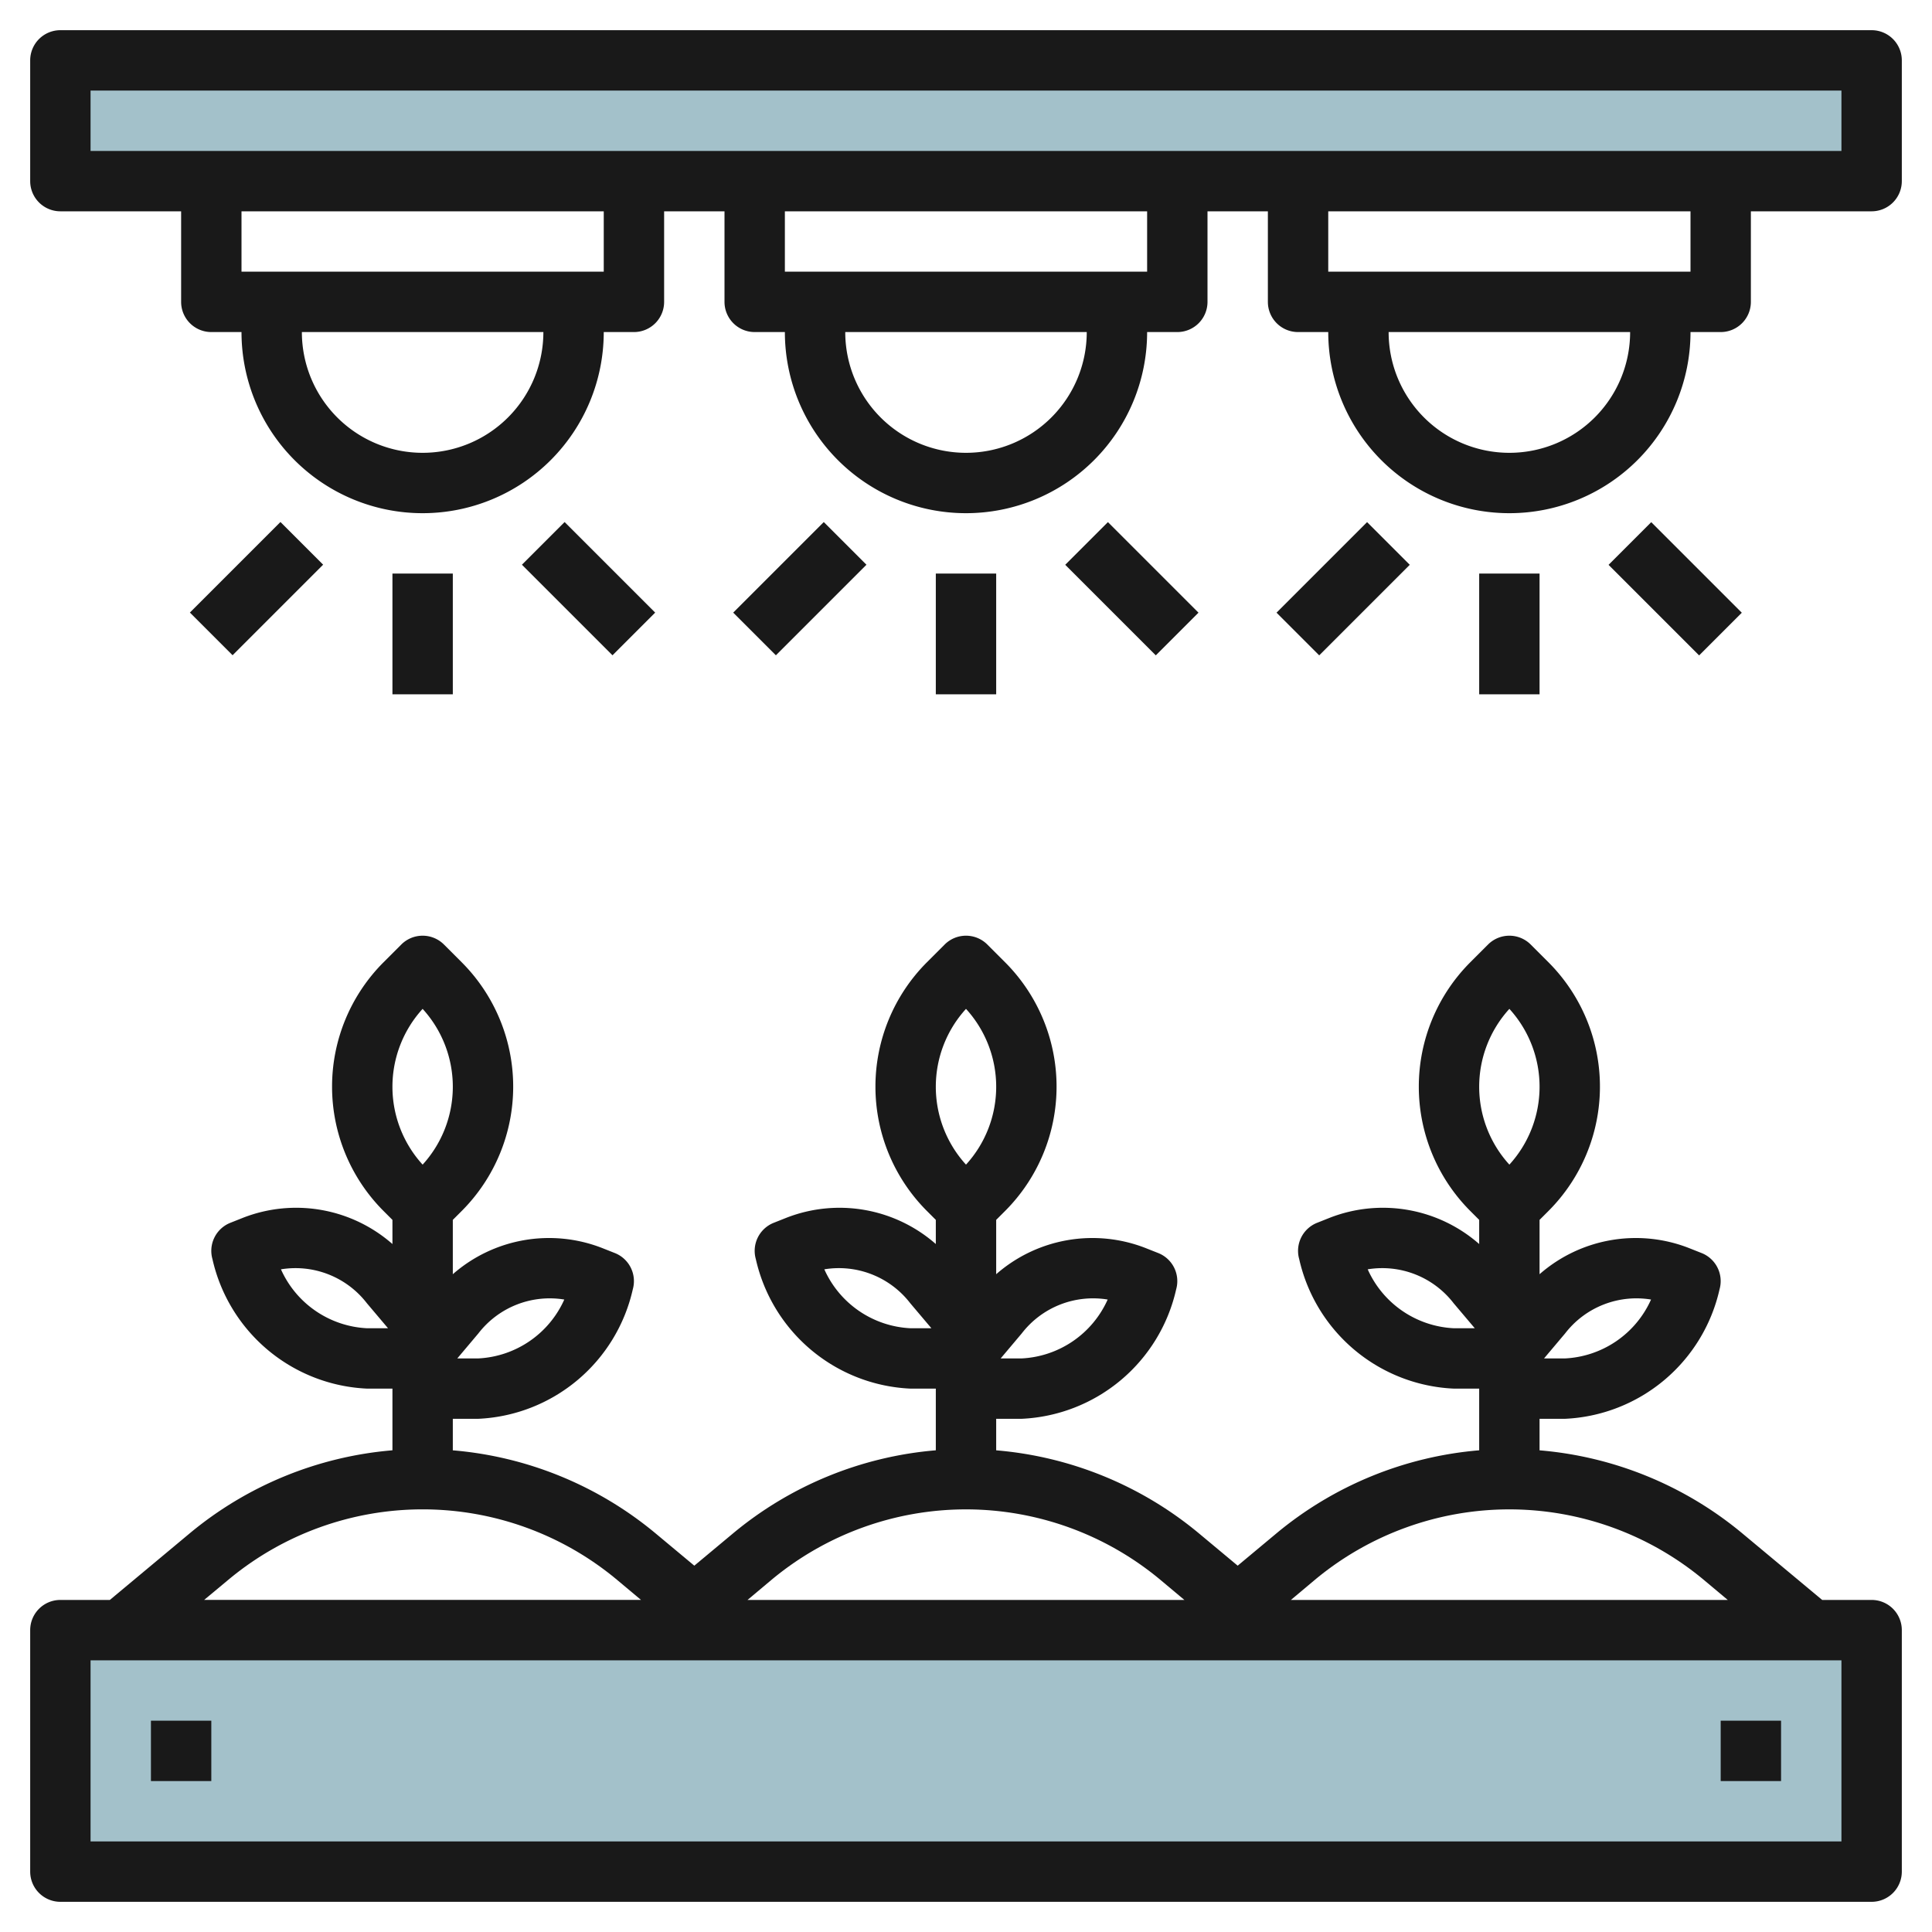 <svg id="Layer_3" height="512" viewBox="0 0 64 64" width="512" xmlns="http://www.w3.org/2000/svg" data-name="Layer 3"><path d="m2 54h60v8.001h-60z" fill="#a3c1ca"/><path d="m2 2h60v4h-60z" fill="#a3c1ca"/><g fill="#191919"><path d="m62 53h-1.638l-2.648-2.207a12.073 12.073 0 0 0 -6.714-2.749v-1.044h.838a5.505 5.505 0 0 0 5.125-4.293 1 1 0 0 0 -.6-1.2l-.427-.169a4.838 4.838 0 0 0 -4.936.872v-1.8l.293-.293a5.828 5.828 0 0 0 0-8.242l-.586-.586a1 1 0 0 0 -1.414 0l-.586.586a5.828 5.828 0 0 0 0 8.242l.293.293v.8a4.838 4.838 0 0 0 -4.941-.873l-.428.17a1 1 0 0 0 -.594 1.2 5.505 5.505 0 0 0 5.125 4.293h.838v2.043a12.076 12.076 0 0 0 -6.712 2.748l-1.288 1.074-1.286-1.072a12.073 12.073 0 0 0 -6.714-2.749v-1.044h.838a5.505 5.505 0 0 0 5.125-4.293 1 1 0 0 0 -.6-1.2l-.427-.169a4.838 4.838 0 0 0 -4.936.872v-1.8l.293-.293a5.828 5.828 0 0 0 0-8.242l-.586-.586a1 1 0 0 0 -1.414 0l-.586.586a5.828 5.828 0 0 0 0 8.242l.293.293v.8a4.839 4.839 0 0 0 -4.941-.873l-.428.17a1 1 0 0 0 -.594 1.2 5.505 5.505 0 0 0 5.125 4.293h.838v2.043a12.076 12.076 0 0 0 -6.712 2.748l-1.288 1.074-1.286-1.072a12.073 12.073 0 0 0 -6.714-2.749v-1.044h.838a5.505 5.505 0 0 0 5.125-4.293 1 1 0 0 0 -.6-1.2l-.427-.169a4.838 4.838 0 0 0 -4.936.872v-1.8l.293-.293a5.828 5.828 0 0 0 0-8.242l-.586-.586a1 1 0 0 0 -1.414 0l-.586.586a5.828 5.828 0 0 0 0 8.242l.293.293v.8a4.838 4.838 0 0 0 -4.941-.873l-.428.17a1 1 0 0 0 -.594 1.2 5.505 5.505 0 0 0 5.125 4.293h.838v2.043a12.076 12.076 0 0 0 -6.712 2.748l-2.649 2.209h-1.639a1 1 0 0 0 -1 1v8a1 1 0 0 0 1 1h60a1 1 0 0 0 1-1v-8a1 1 0 0 0 -1-1zm-10.154-8.828a2.982 2.982 0 0 1 2.847-1.123 3.3 3.3 0 0 1 -2.855 1.951h-.69zm-18 0a2.982 2.982 0 0 1 2.847-1.123 3.3 3.3 0 0 1 -2.855 1.951h-.69zm-18 0a2.984 2.984 0 0 1 2.847-1.123 3.3 3.3 0 0 1 -2.855 1.951h-.69zm34.154-10.752a3.828 3.828 0 0 1 0 5.16 3.828 3.828 0 0 1 0-5.16zm-1.838 10.58a3.3 3.3 0 0 1 -2.855-1.952 2.983 2.983 0 0 1 2.847 1.124l.7.828zm1.838 6a10.065 10.065 0 0 1 6.434 2.33l.8.67h-14.471l.8-.671a10.068 10.068 0 0 1 6.437-2.329zm-18-16.58a3.828 3.828 0 0 1 0 5.16 3.828 3.828 0 0 1 0-5.16zm-1.838 10.58a3.3 3.3 0 0 1 -2.855-1.952 2.982 2.982 0 0 1 2.847 1.124l.7.828zm1.838 6a10.065 10.065 0 0 1 6.434 2.33l.8.67h-14.471l.8-.671a10.068 10.068 0 0 1 6.437-2.329zm-18-16.58a3.828 3.828 0 0 1 0 5.16 3.828 3.828 0 0 1 0-5.16zm-1.838 10.58a3.3 3.3 0 0 1 -2.855-1.952 2.984 2.984 0 0 1 2.847 1.124l.7.828zm-4.594 8.329a10.047 10.047 0 0 1 12.866 0l.8.67h-14.471zm53.432 8.671h-58v-6h58z"/><path d="m57 57h2v2h-2z"/><path d="m5 57h2v2h-2z"/><path d="m62 1h-60a1 1 0 0 0 -1 1v4a1 1 0 0 0 1 1h4v3a1 1 0 0 0 1 1h1a6 6 0 0 0 12 0h1a1 1 0 0 0 1-1v-3h2v3a1 1 0 0 0 1 1h1a6 6 0 0 0 12 0h1a1 1 0 0 0 1-1v-3h2v3a1 1 0 0 0 1 1h1a6 6 0 0 0 12 0h1a1 1 0 0 0 1-1v-3h4a1 1 0 0 0 1-1v-4a1 1 0 0 0 -1-1zm-48 14a4 4 0 0 1 -4-4h8a4 4 0 0 1 -4 4zm6-6h-12v-2h12zm12 6a4 4 0 0 1 -4-4h8a4 4 0 0 1 -4 4zm6-6h-12v-2h12zm12 6a4 4 0 0 1 -4-4h8a4 4 0 0 1 -4 4zm6-6h-12v-2h12zm5-4h-58v-2h58z"/><path d="m31 19h2v4h-2z"/><path d="m36.5 17.379h2v4.243h-2z" transform="matrix(.707 -.707 .707 .707 -2.805 32.228)"/><path d="m24.379 18.5h4.243v2h-4.243z" transform="matrix(.707 -.707 .707 .707 -6.027 24.45)"/><path d="m13 19h2v4h-2z"/><path d="m18.5 17.379h2v4.243h-2z" transform="matrix(.707 -.707 .707 .707 -8.077 19.5)"/><path d="m6.379 18.5h4.243v2h-4.243z" transform="matrix(.707 -.707 .707 .707 -11.299 11.722)"/><path d="m49 19h2v4h-2z"/><path d="m54.5 17.379h2v4.243h-2z" transform="matrix(.707 -.707 .707 .707 2.467 44.956)"/><path d="m42.379 18.5h4.243v2h-4.243z" transform="matrix(.707 -.707 .707 .707 -.755 37.178)"/></g></svg>